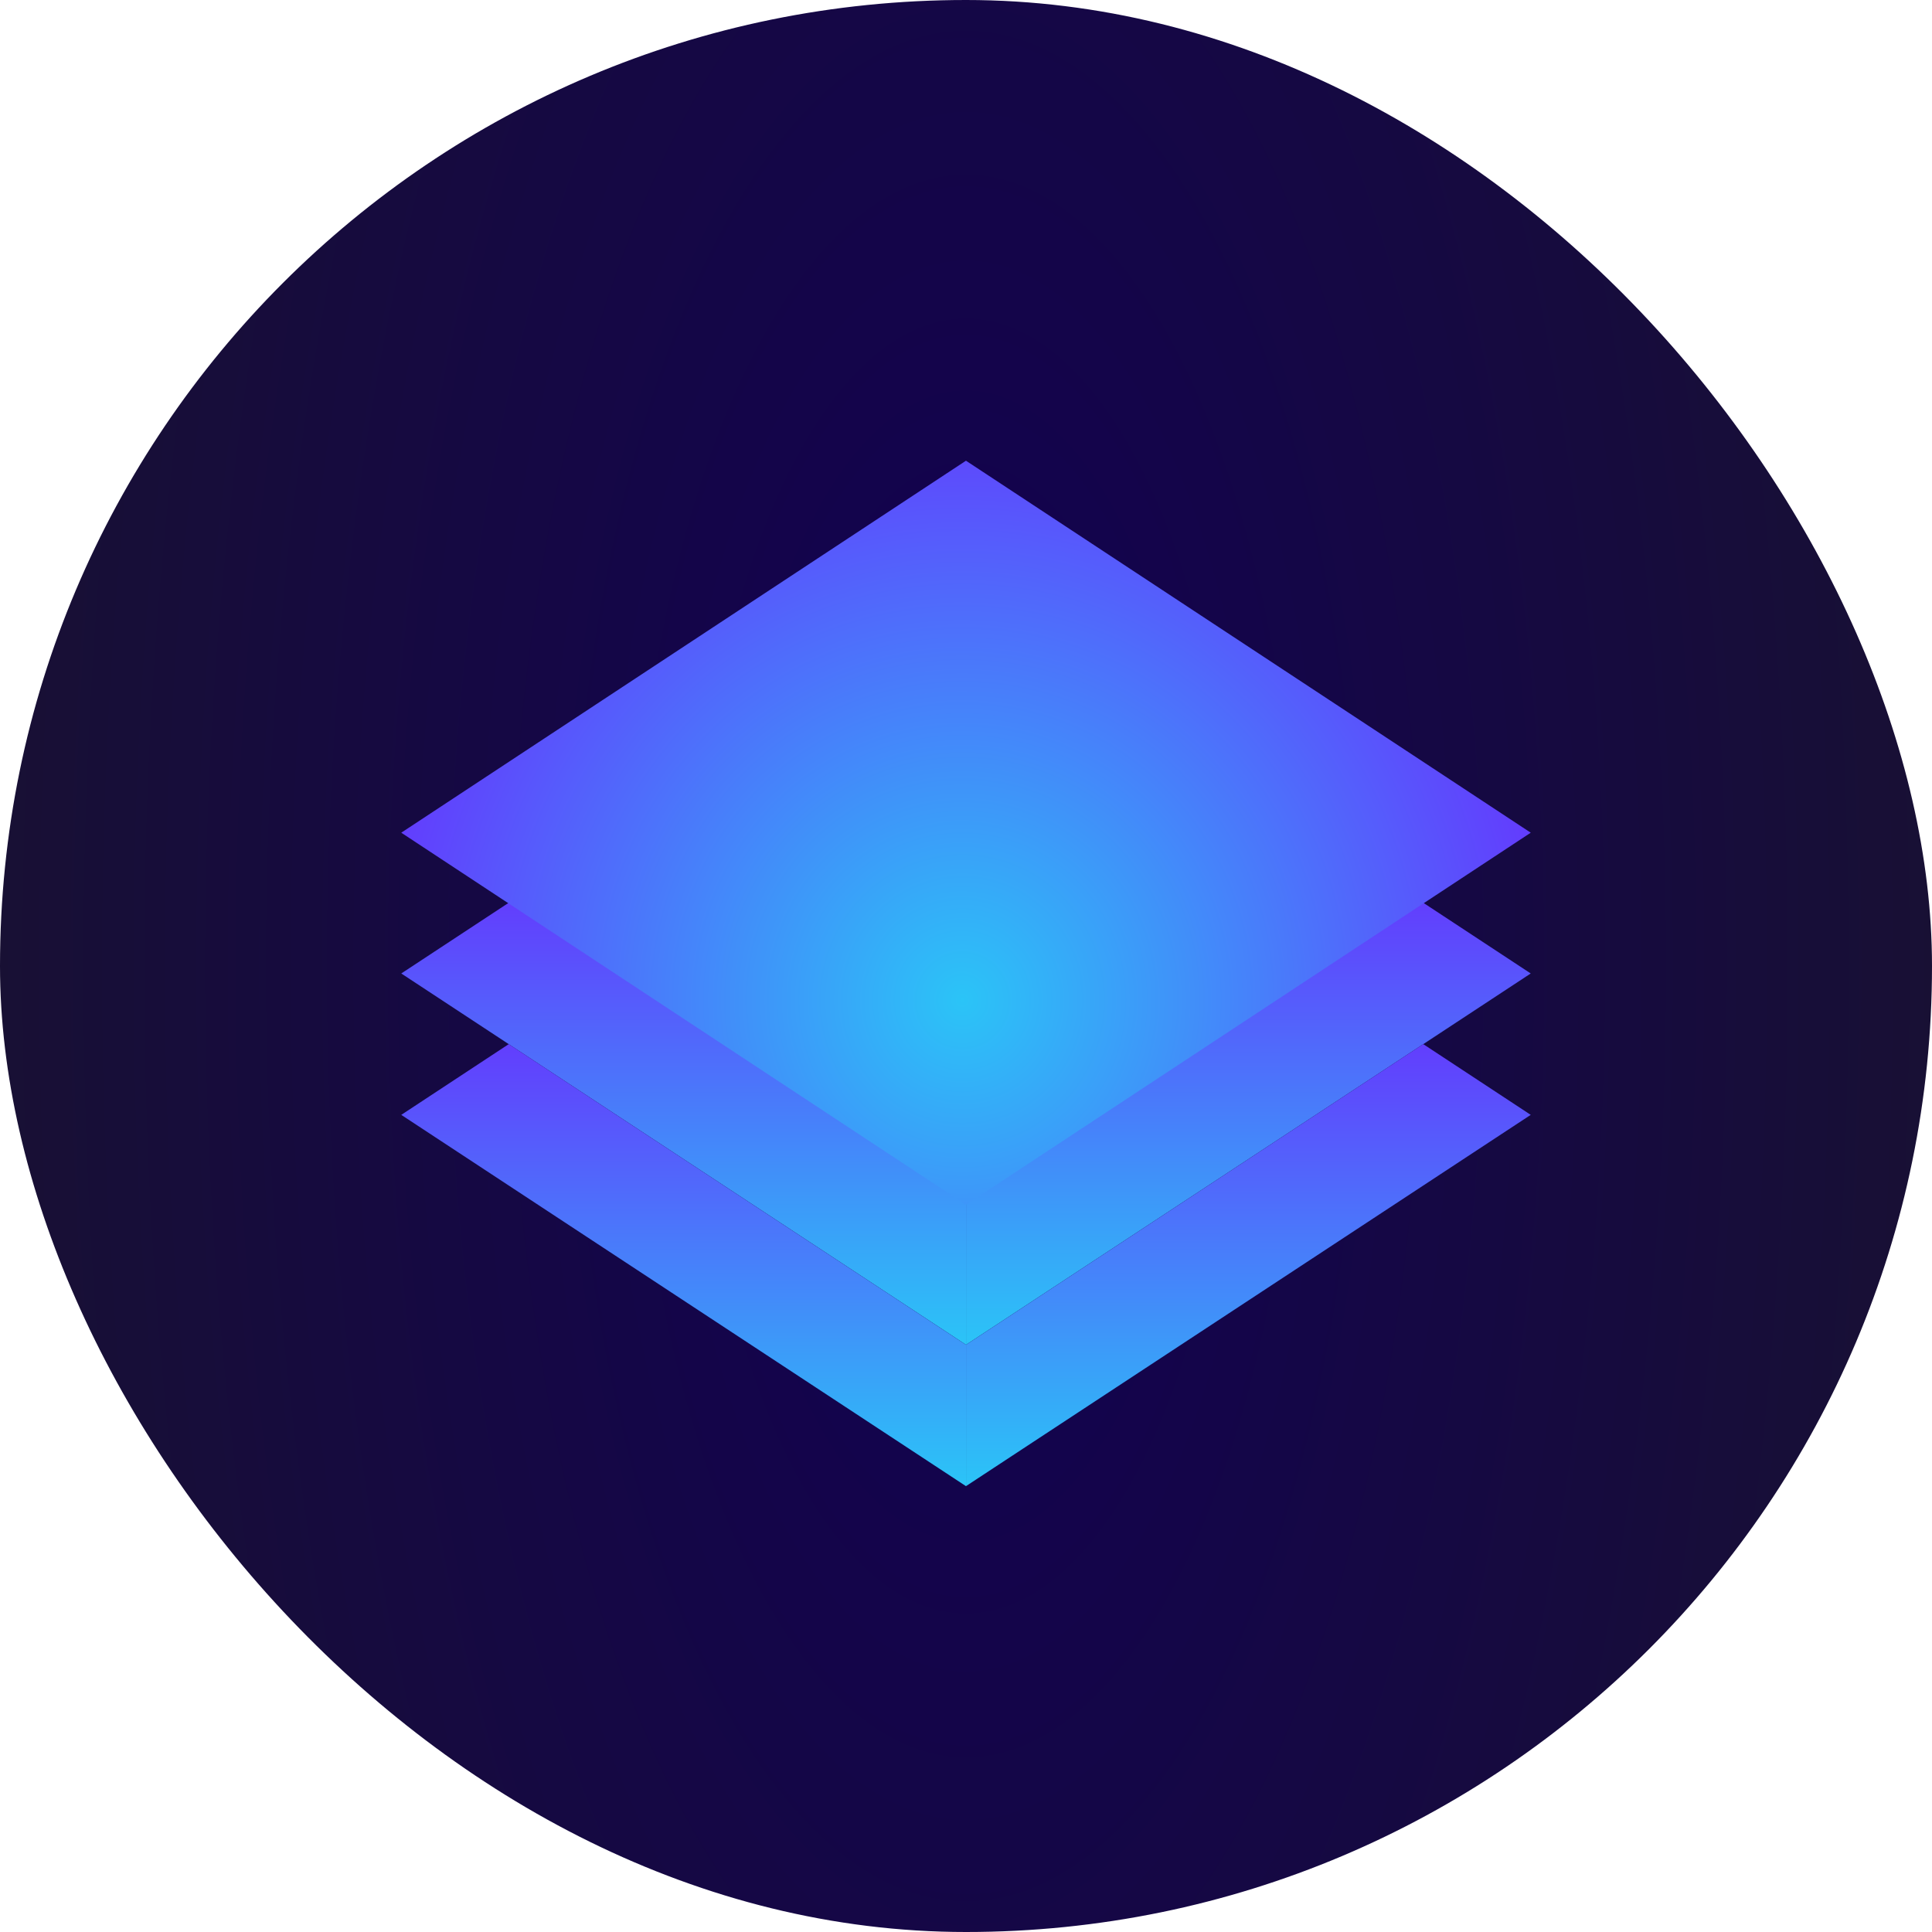 <svg width="130" height="130" viewBox="0 0 130 130" fill="none" xmlns="http://www.w3.org/2000/svg">
<rect width="130" height="130" rx="65" fill="url(#paint0_radial_671_1065)"/>
<path d="M65.002 80.97V90.487H64.998L34.231 70.258L27 65.503L34.231 60.745L64.998 80.973L65.002 80.97Z" fill="url(#paint1_linear_671_1065)"/>
<path d="M103 65.503L95.769 70.258H95.766L65.002 90.487V80.97L95.769 60.745L103 65.503Z" fill="url(#paint2_linear_671_1065)"/>
<path d="M103 75.017L65.002 99.997V90.487L95.766 70.258H95.769L103 75.017Z" fill="url(#paint3_linear_671_1065)"/>
<path d="M65.002 90.487V99.997L64.998 100L27 75.017L34.231 70.258L64.998 90.487H65.002Z" fill="url(#paint4_linear_671_1065)"/>
<path d="M64.998 31L27 56.03L27.003 56.033L64.998 81.064H65.002L102.997 56.033L103 56.03L64.998 31Z" fill="url(#paint5_radial_671_1065)"/>
<defs>
<radialGradient id="paint0_radial_671_1065" cx="0" cy="0" r="1" gradientUnits="userSpaceOnUse" gradientTransform="translate(65 65) scale(65 151.866)">
<stop stop-color="#120053"/>
<stop offset="1" stop-color="#181034"/>
</radialGradient>
<linearGradient id="paint1_linear_671_1065" x1="46.001" y1="60.745" x2="46.001" y2="90.487" gradientUnits="userSpaceOnUse">
<stop stop-color="#623EFD"/>
<stop offset="1" stop-color="#2BC4F7"/>
</linearGradient>
<linearGradient id="paint2_linear_671_1065" x1="84.001" y1="60.745" x2="84.001" y2="90.487" gradientUnits="userSpaceOnUse">
<stop stop-color="#623EFD"/>
<stop offset="1" stop-color="#2BC4F7"/>
</linearGradient>
<linearGradient id="paint3_linear_671_1065" x1="84.001" y1="70.258" x2="84.001" y2="99.997" gradientUnits="userSpaceOnUse">
<stop stop-color="#623EFD"/>
<stop offset="1" stop-color="#2BC4F7"/>
</linearGradient>
<linearGradient id="paint4_linear_671_1065" x1="46.001" y1="70.258" x2="46.001" y2="100" gradientUnits="userSpaceOnUse">
<stop stop-color="#623EFD"/>
<stop offset="1" stop-color="#2BC4F7"/>
</linearGradient>
<radialGradient id="paint5_radial_671_1065" cx="0" cy="0" r="1" gradientUnits="userSpaceOnUse" gradientTransform="translate(64.752 67.243) scale(39.123 39.867)">
<stop stop-color="#2BC4F7"/>
<stop offset="1" stop-color="#623EFD"/>
</radialGradient>
</defs>
</svg>
